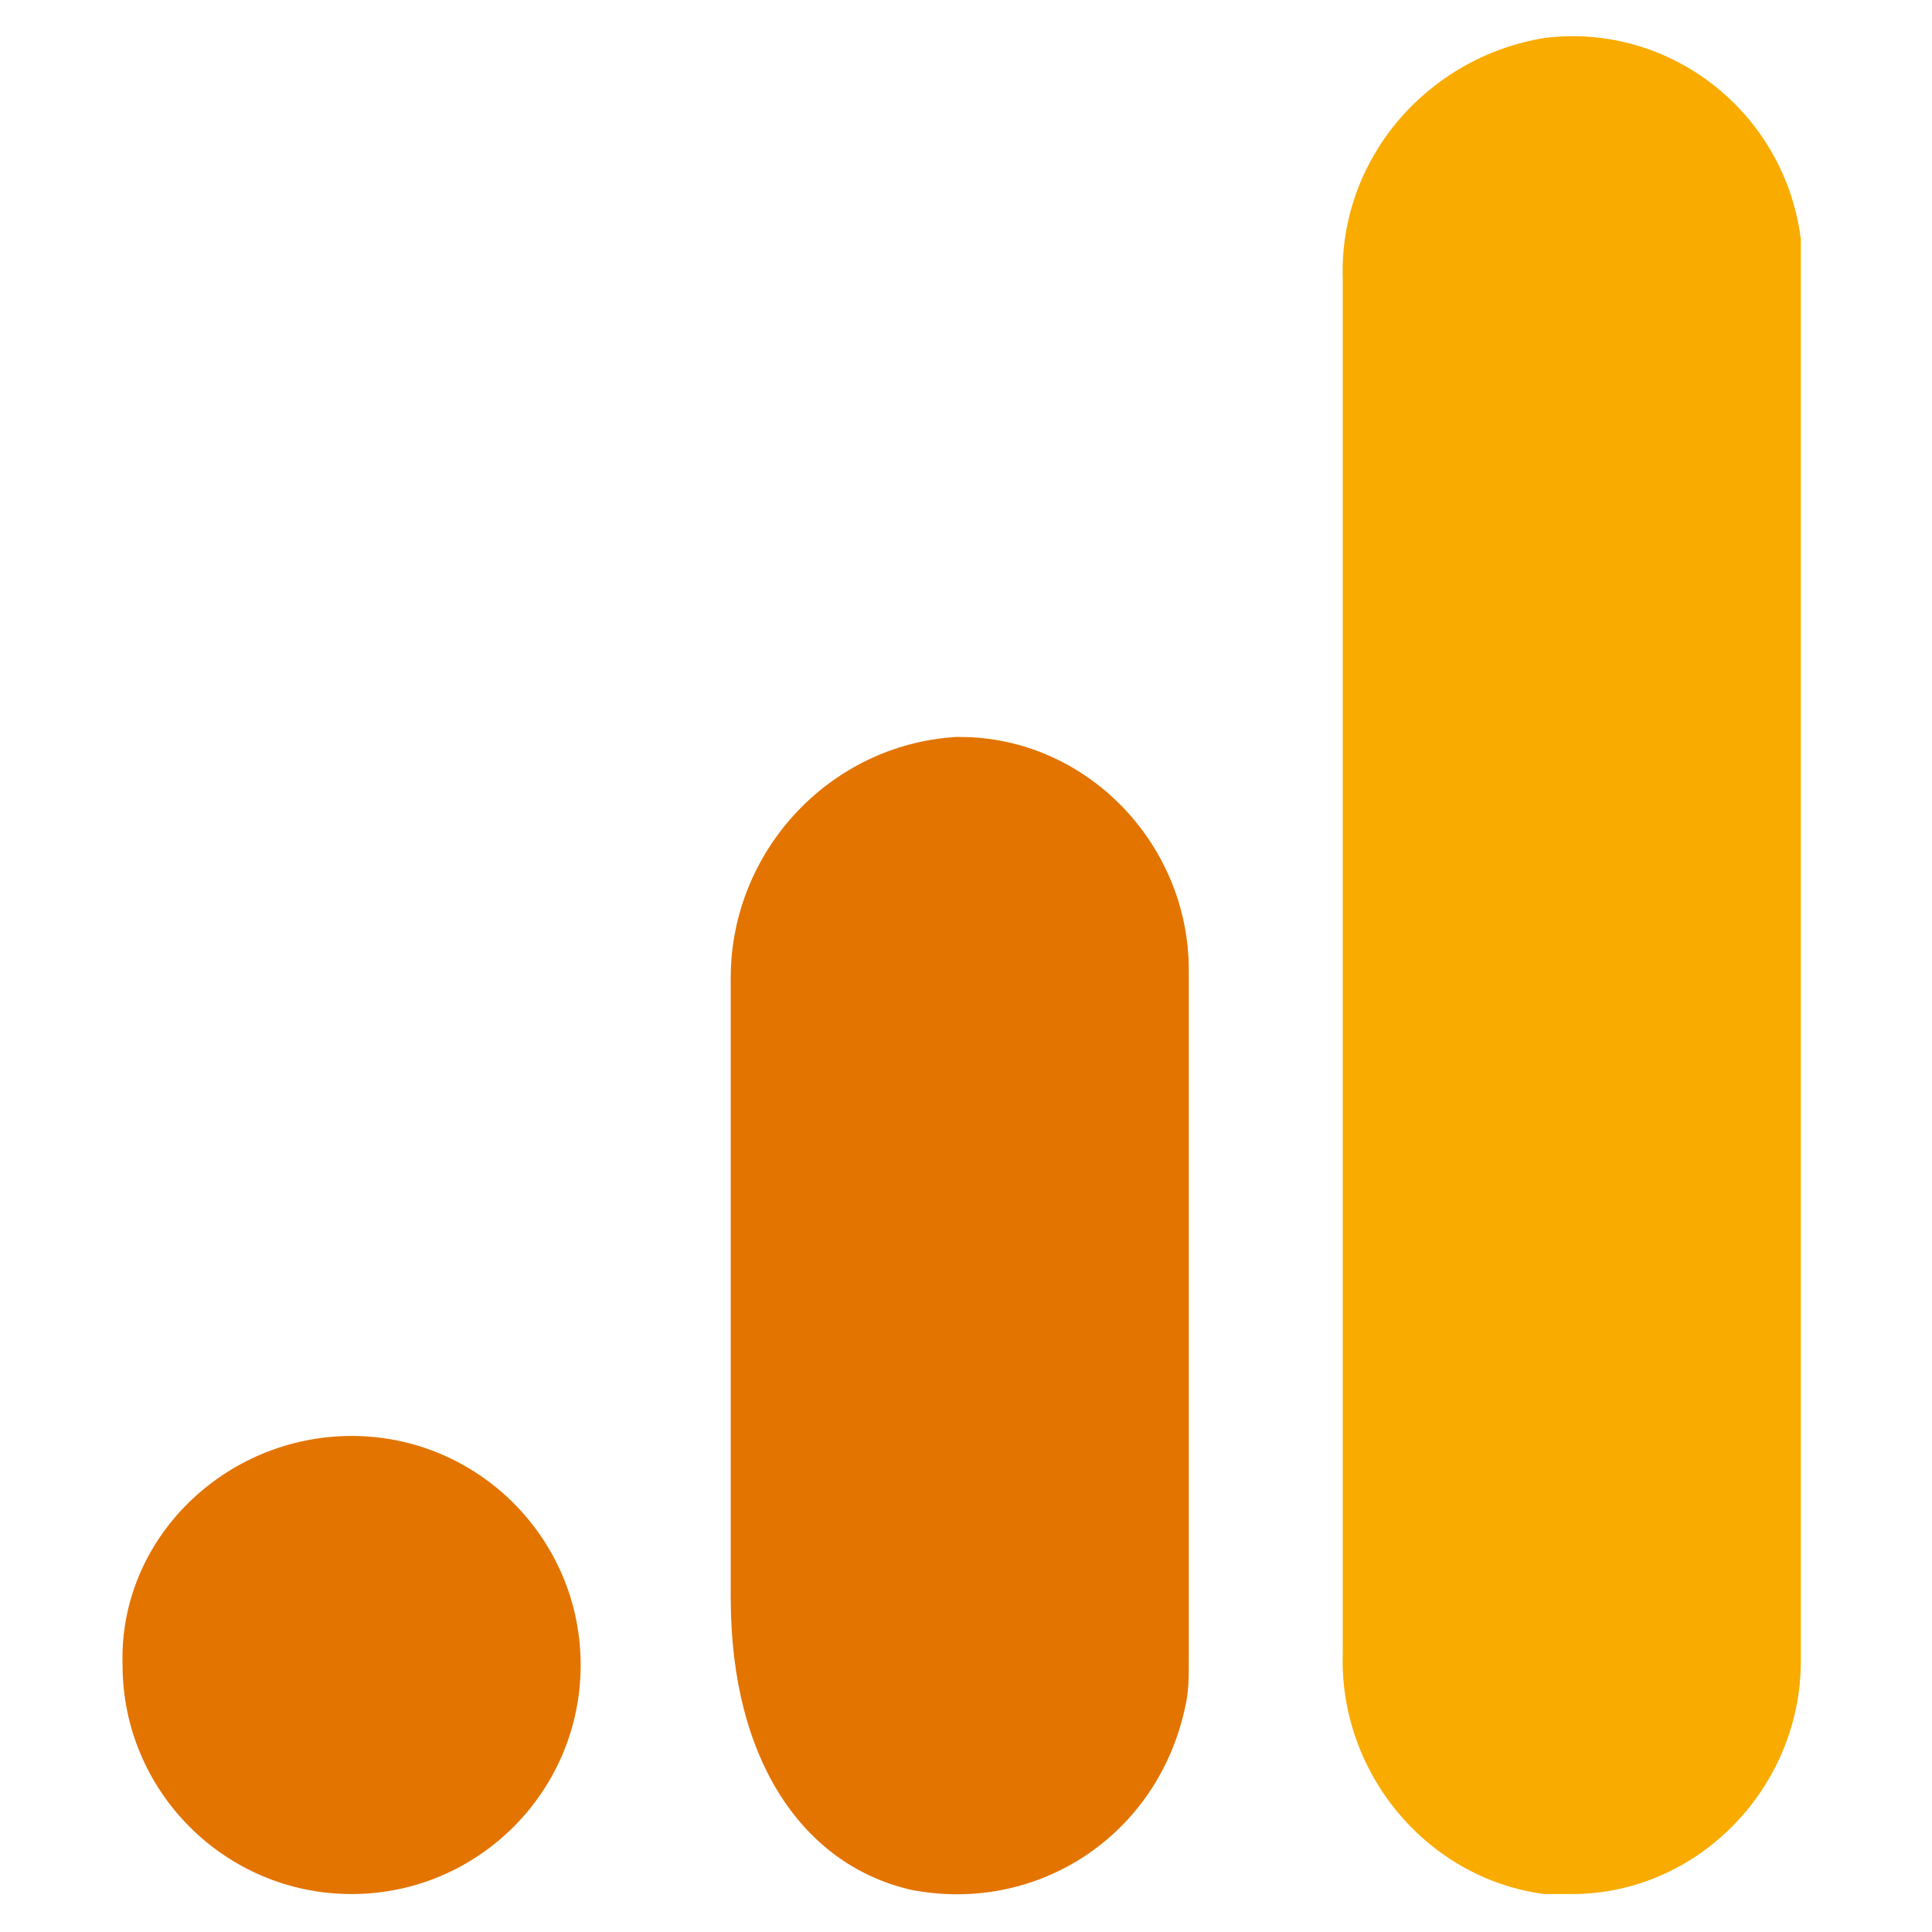 <svg width="53" height="53" viewBox="0 0 53 53" fill="none" xmlns="http://www.w3.org/2000/svg">
<g clip-path="url(#clip0_1272_19557)">
<path d="M49.402 45.567C49.402 49.034 46.586 51.959 43.119 51.959C42.902 51.959 42.577 51.959 42.361 51.959C39.111 51.526 36.727 48.6 36.836 45.35V7.65C36.727 4.4 39.111 1.584 42.361 1.042C45.827 0.609 48.969 3.1 49.402 6.567C49.402 6.784 49.402 7.109 49.402 7.325V45.567Z" fill="#F9AB00"/>
<path d="M9.646 39.392C13.112 39.392 15.929 42.209 15.929 45.675C15.929 49.142 13.112 51.959 9.646 51.959C6.179 51.959 3.362 49.142 3.362 45.675C3.254 42.209 6.179 39.392 9.646 39.392ZM26.221 20.217C22.754 20.433 20.046 23.358 20.046 26.825V43.834C20.046 48.383 22.104 51.2 25.029 51.85C28.496 52.5 31.746 50.334 32.504 46.867C32.612 46.434 32.612 46 32.612 45.567V26.608C32.612 23.142 29.796 20.217 26.329 20.217H26.221Z" fill="#E37400"/>
</g>
<defs>
<clipPath id="clip0_1272_19557">
<rect width="52" height="52" fill="white" transform="translate(0.328 0.5)"/>
</clipPath>
</defs>
</svg>
